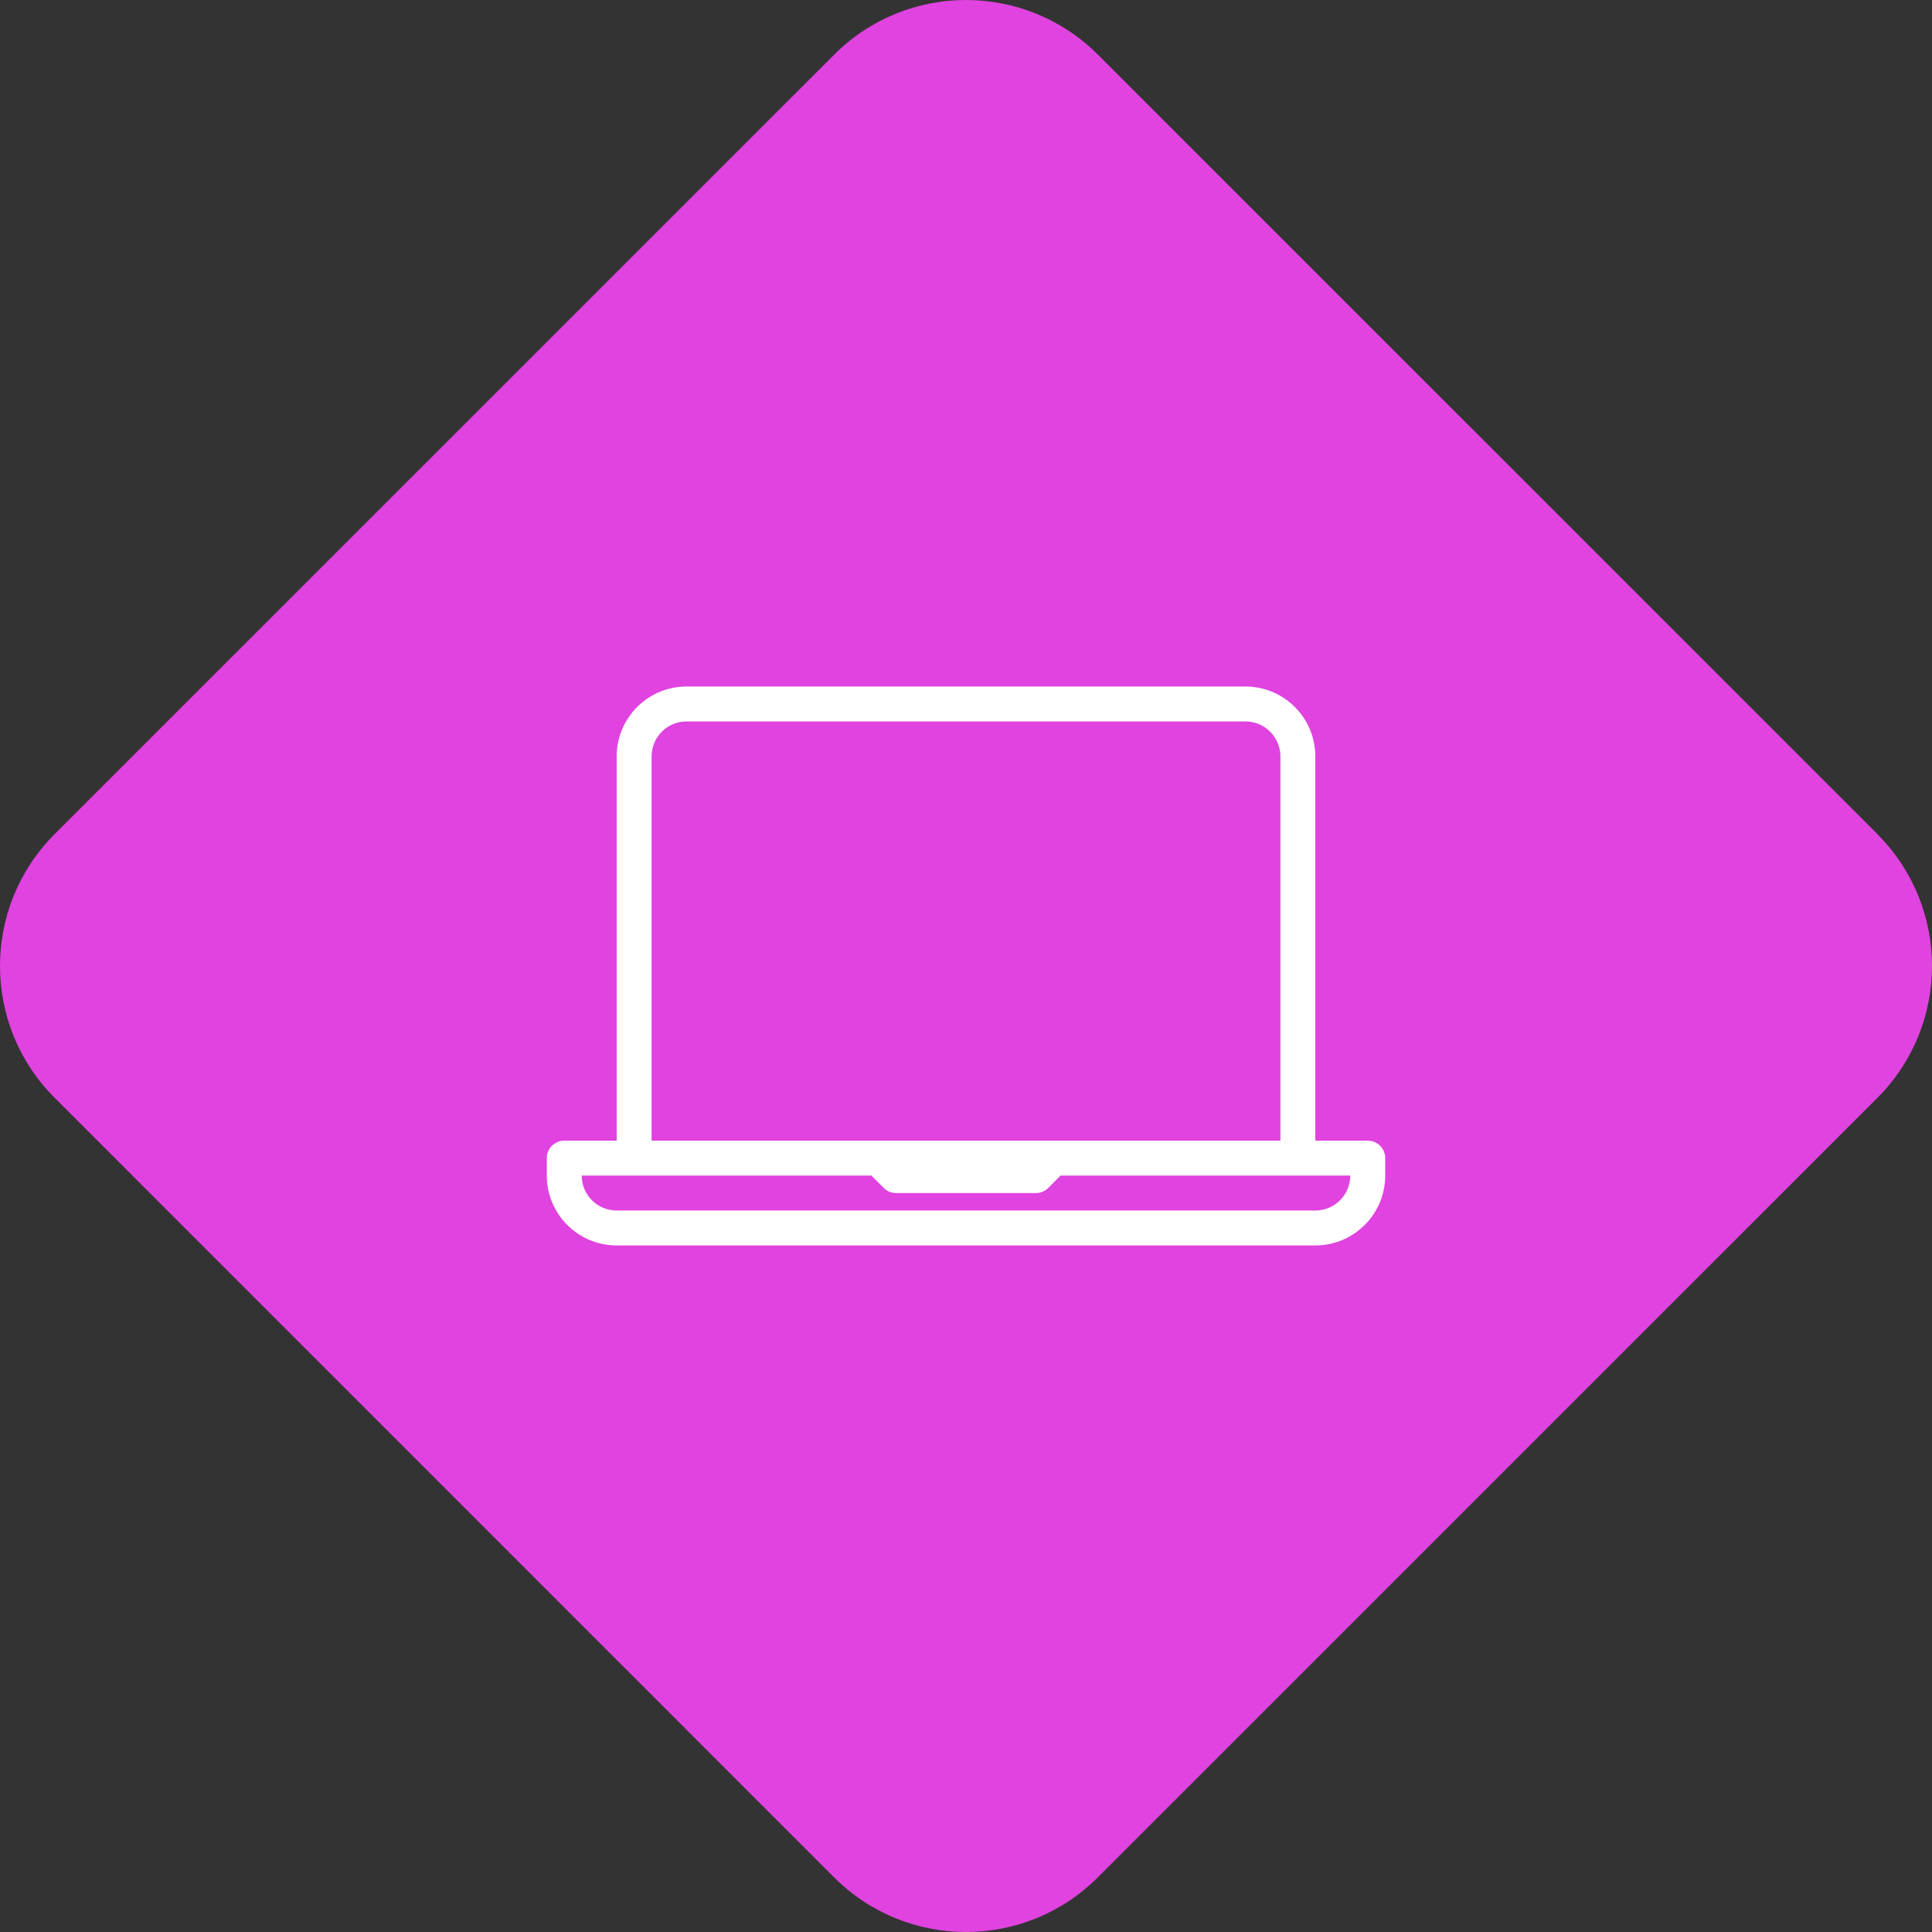 <svg width="53" height="53" viewBox="0 0 53 53" fill="none" xmlns="http://www.w3.org/2000/svg">
<rect x="0" y="0" width="53" height="53" fill="#333333" stroke="none"/>
<path d="M51.503 22.886C53.499 24.882 53.499 28.118 51.503 30.116L30.114 51.503C28.118 53.499 24.88 53.499 22.884 51.503L1.497 30.114C-0.499 28.118 -0.499 24.882 1.497 22.884L22.886 1.497C24.882 -0.499 28.118 -0.499 30.116 1.497L51.505 22.884L51.503 22.886Z" fill="#E043E0"/>
<path d="M37.521 31.291H36.083V20.75C36.083 19.693 35.224 18.833 34.167 18.833H18.833C17.776 18.833 16.917 19.693 16.917 20.75V31.291H15.479C15.214 31.291 15 31.506 15 31.77V32.25C15 33.307 15.86 34.166 16.917 34.166H36.083C37.14 34.166 38 33.307 38 32.25V31.77C38 31.506 37.786 31.291 37.521 31.291ZM17.875 20.75C17.875 20.221 18.305 19.791 18.833 19.791H34.167C34.695 19.791 35.125 20.221 35.125 20.75V31.291H28.896H24.104H17.875V20.75ZM36.083 33.208H16.917C16.388 33.208 15.958 32.778 15.958 32.25H17.396H23.906L24.245 32.589C24.334 32.678 24.456 32.729 24.583 32.729H28.417C28.544 32.729 28.666 32.678 28.756 32.589L29.094 32.25H35.604H37.042C37.042 32.778 36.612 33.208 36.083 33.208Z" fill="white"/>
</svg>
